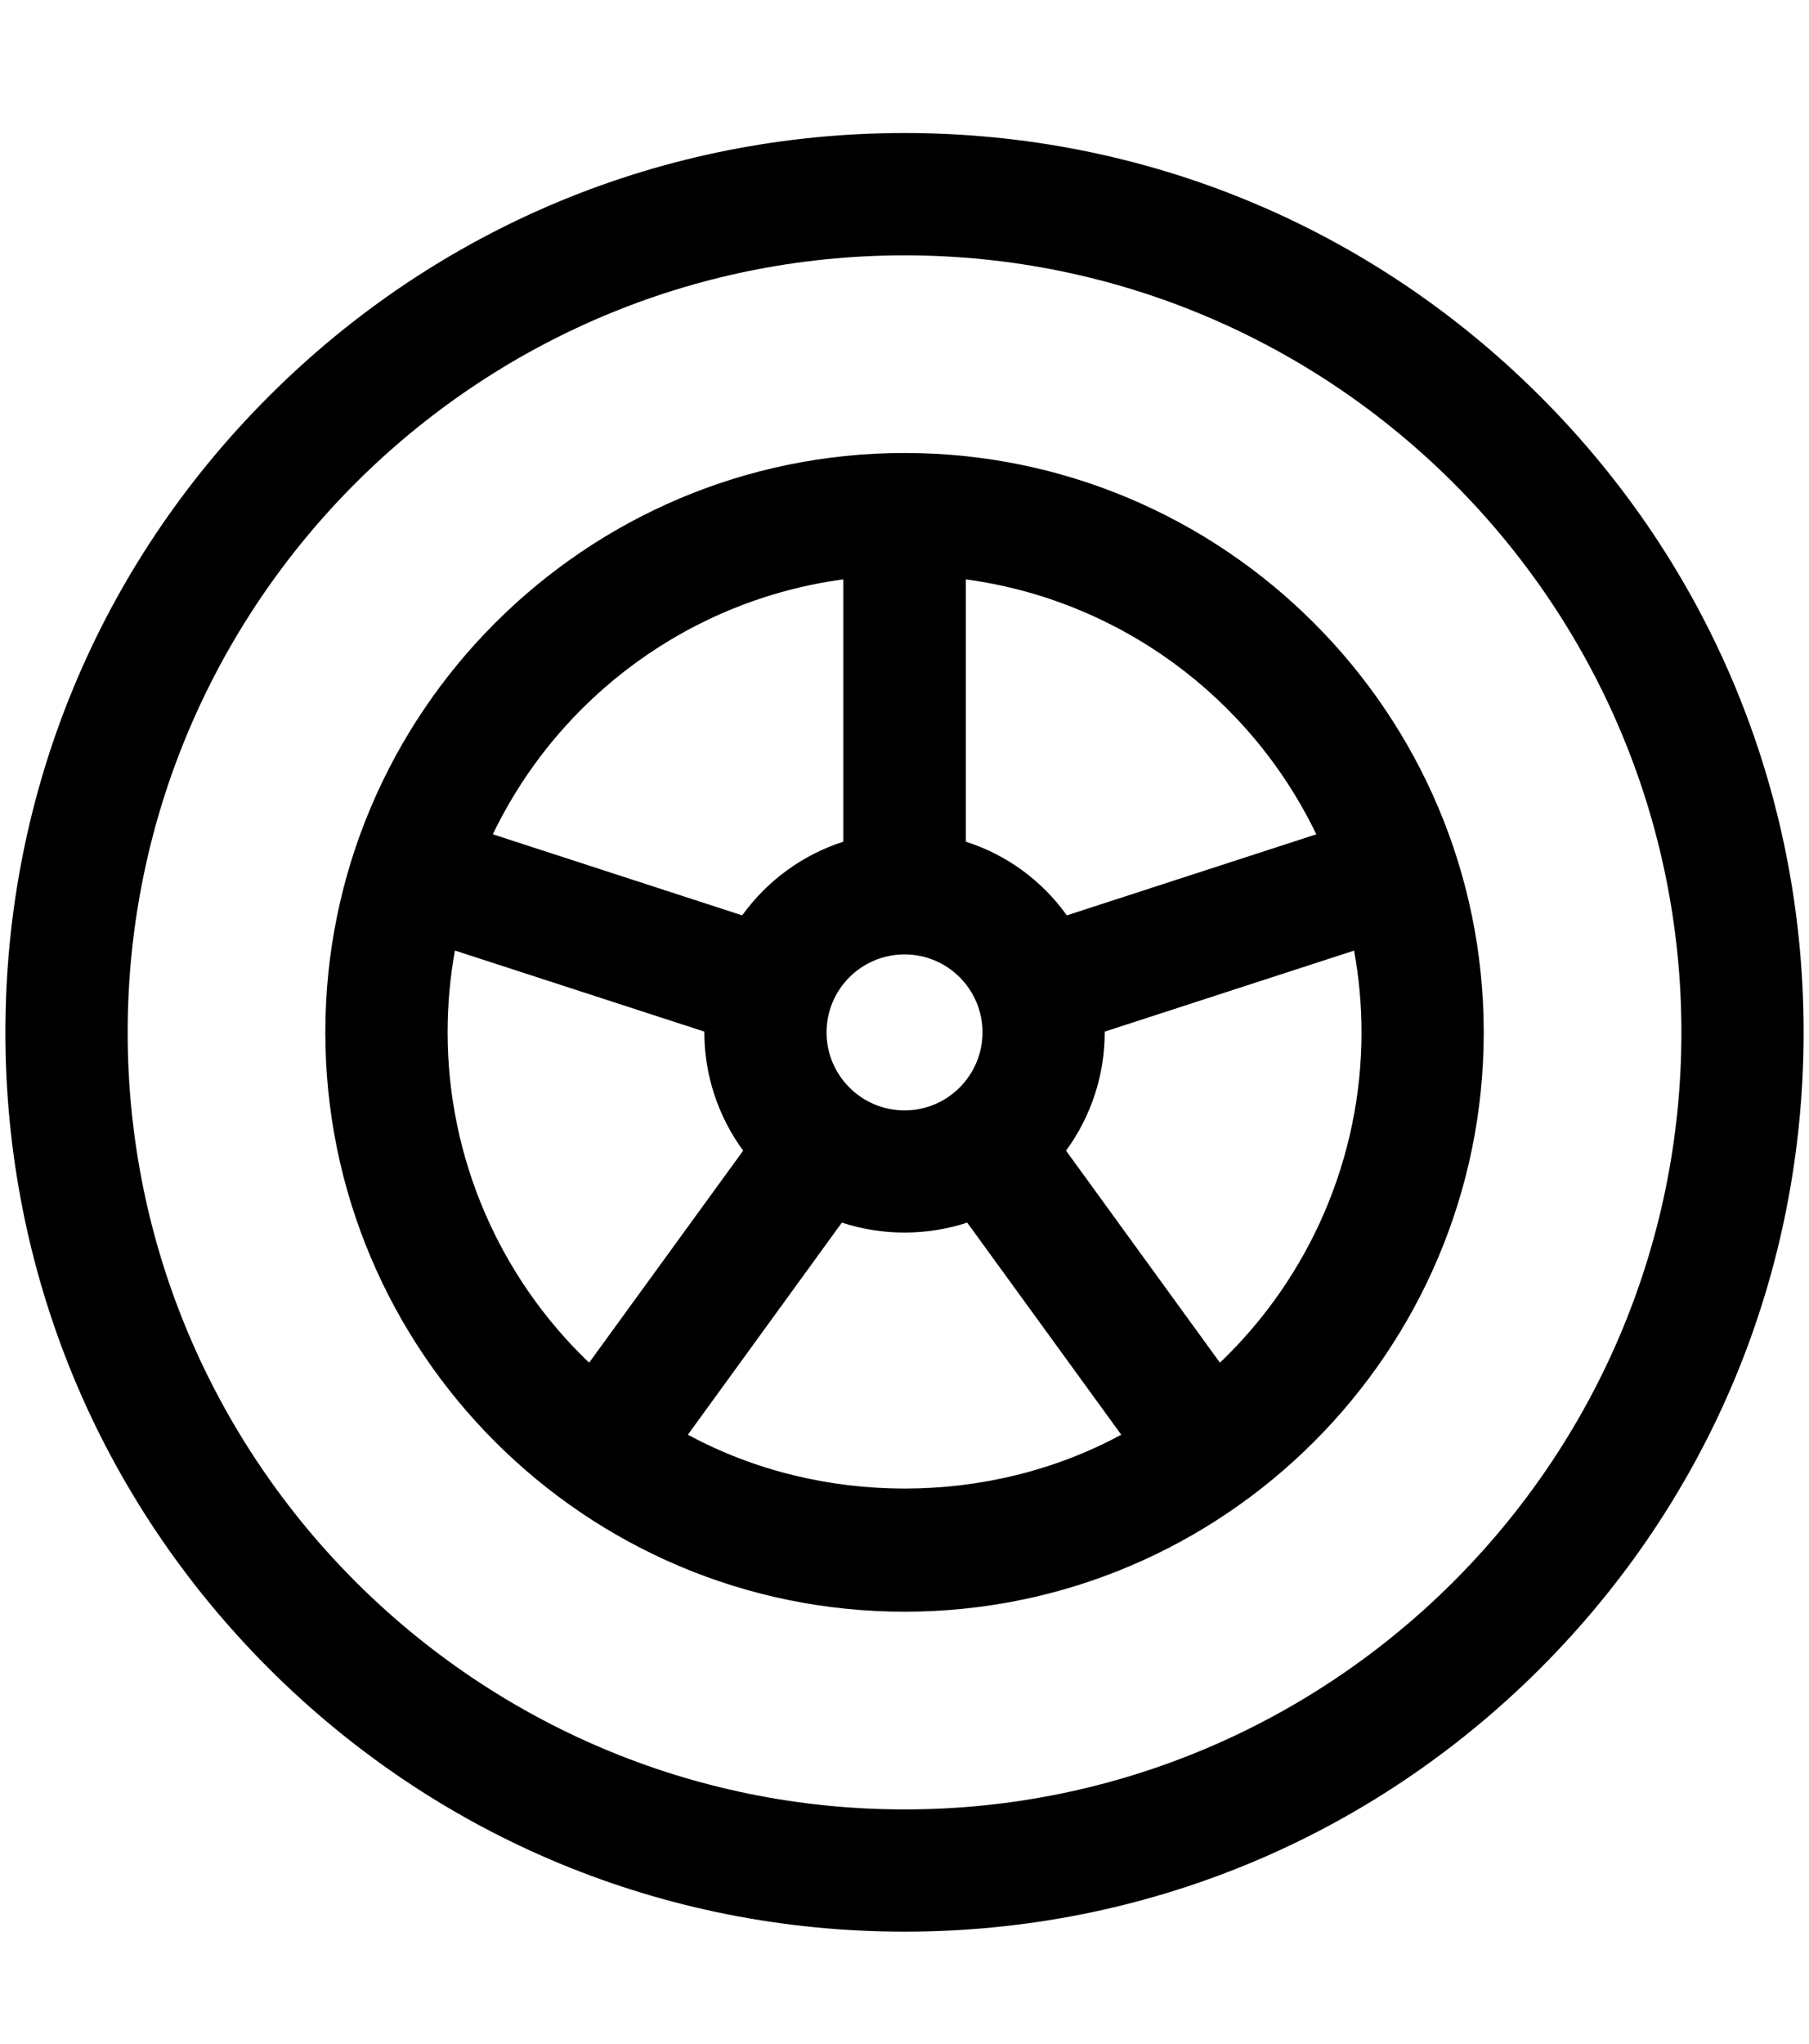 <?xml version="1.0" encoding="utf-8"?> <svg xmlns:svg="http://www.w3.org/2000/svg" xmlns="http://www.w3.org/2000/svg" xmlns:xlink="http://www.w3.org/1999/xlink" version="1.1" id="svg183" x="0px" y="0px" width="27.163px" height="30.684px" viewBox="329.333 322.65 27.163 30.684" xml:space="preserve"> <g> <path d="M352.461,328.601c-2.551-2.55-5.94-3.954-9.546-3.954c-3.606,0-6.997,1.404-9.547,3.954 c-2.55,2.549-3.954,5.94-3.954,9.546c0,3.606,1.404,6.997,3.954,9.548c2.55,2.549,5.94,3.952,9.547,3.952 c3.605,0,6.995-1.403,9.546-3.952c2.551-2.551,3.954-5.942,3.954-9.548C356.416,334.541,355.012,331.151,352.461,328.601z M342.916,349.812c-6.434,0-11.666-5.232-11.666-11.664c0-6.432,5.232-11.665,11.666-11.665c6.432,0,11.664,5.233,11.664,11.665 C354.58,344.579,349.347,349.812,342.916,349.812z"></path> <path d="M342.916,329.45c-4.796,0-8.698,3.902-8.698,8.698c0,4.796,3.902,8.696,8.698,8.696c4.794,0,8.696-3.9,8.696-8.696 C351.612,333.352,347.709,329.45,342.916,329.45z M340.492,339.923l-2.313,3.183c-1.354-1.292-2.125-3.084-2.125-4.958 c0-0.414,0.037-0.827,0.11-1.229l3.745,1.217c0,0.004,0,0.008,0,0.012C339.909,338.786,340.115,339.409,340.492,339.923z M345.34,339.923c0.377-0.514,0.581-1.137,0.581-1.775c0-0.004,0-0.008,0-0.012l3.744-1.216c0.074,0.404,0.112,0.816,0.112,1.228 c0,1.873-0.772,3.665-2.126,4.958L345.34,339.923z M345.352,336.391c-0.376-0.525-0.905-0.911-1.517-1.106v-3.938 c2.279,0.307,4.259,1.746,5.263,3.827L345.352,336.391z M342.916,339.319c-0.647,0-1.172-0.526-1.172-1.171 c0-0.646,0.524-1.171,1.172-1.171c0.646,0,1.17,0.525,1.17,1.171C344.085,338.793,343.561,339.319,342.916,339.319z M341.974,341.003c0.607,0.2,1.275,0.199,1.882,0l2.313,3.184c-1.99,1.078-4.517,1.078-6.507,0L341.974,341.003z M341.996,331.347 v3.938c-0.61,0.196-1.14,0.582-1.519,1.106l-3.744-1.217C337.736,333.093,339.715,331.654,341.996,331.347z"></path> </g> </svg> 